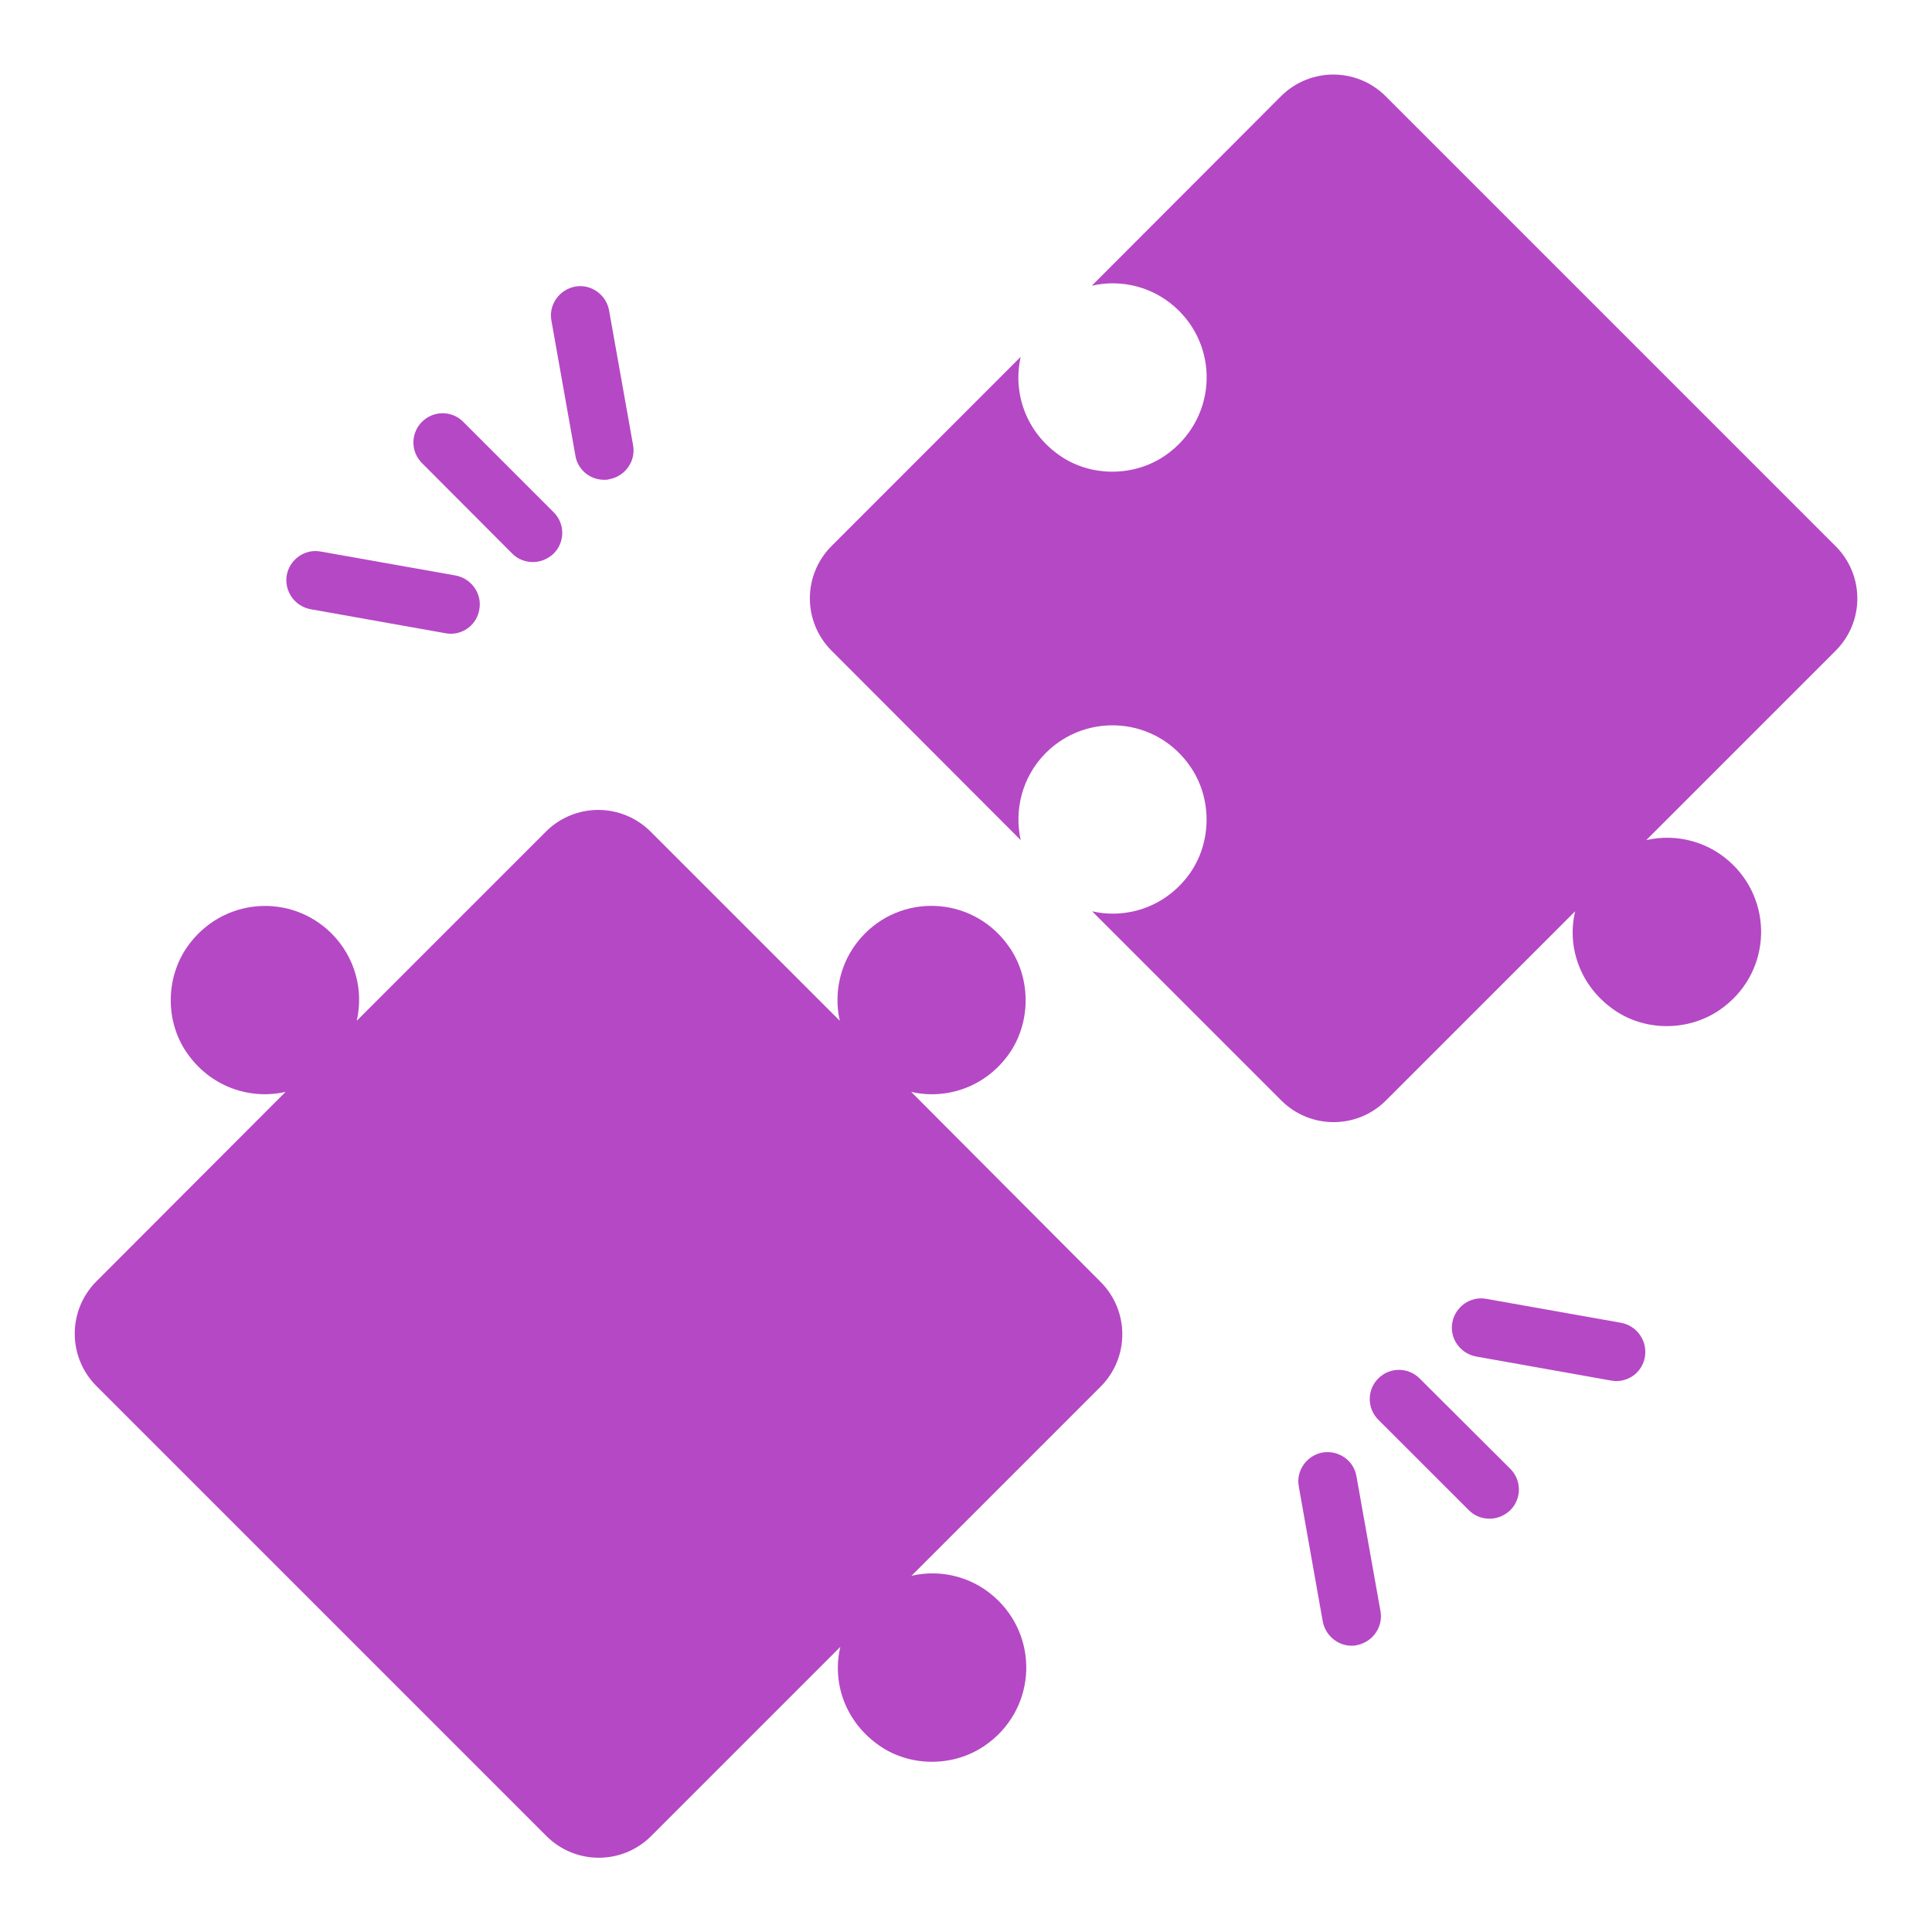 <svg width="32" height="32" viewBox="0 0 32 32" fill="none" xmlns="http://www.w3.org/2000/svg">
<path d="M30.404 9.047L22.952 1.595C22.472 1.115 21.697 1.115 21.216 1.595L18.084 4.732C18.589 4.616 19.137 4.757 19.529 5.149C20.208 5.828 20.13 6.967 19.301 7.544C18.787 7.898 18.079 7.903 17.566 7.554C16.994 7.166 16.77 6.507 16.906 5.91L13.774 9.043C13.294 9.523 13.294 10.298 13.774 10.778L16.906 13.915C16.795 13.416 16.93 12.863 17.323 12.47C18.007 11.787 19.161 11.874 19.723 12.708C20.072 13.222 20.072 13.93 19.723 14.444C19.335 15.011 18.676 15.229 18.089 15.094L21.221 18.226C21.701 18.706 22.477 18.706 22.957 18.226L26.089 15.094C25.949 15.69 26.172 16.344 26.749 16.737C27.262 17.086 27.97 17.081 28.484 16.727C29.314 16.155 29.391 15.011 28.712 14.332C28.32 13.94 27.772 13.799 27.267 13.915L30.399 10.783C30.884 10.303 30.884 9.527 30.404 9.047Z" fill="#B548C5"/>
<path d="M15.092 18.085C15.678 18.221 16.338 18.003 16.726 17.436C17.075 16.922 17.075 16.214 16.726 15.7C16.158 14.861 15.004 14.779 14.326 15.462C13.933 15.855 13.797 16.408 13.909 16.907L10.777 13.775C10.296 13.295 9.521 13.295 9.041 13.775L5.909 16.907C6.025 16.403 5.884 15.855 5.492 15.462C4.813 14.784 3.673 14.861 3.096 15.69C2.743 16.204 2.738 16.912 3.087 17.426C3.475 17.998 4.134 18.221 4.73 18.085L1.598 21.222C1.118 21.702 1.118 22.478 1.598 22.958L9.05 30.41C9.53 30.89 10.306 30.89 10.786 30.41L13.918 27.278C13.778 27.874 14.001 28.529 14.578 28.922C15.092 29.271 15.8 29.266 16.313 28.912C17.142 28.34 17.22 27.196 16.541 26.517C16.149 26.124 15.601 25.983 15.097 26.1L18.229 22.968C18.709 22.488 18.709 21.712 18.229 21.232L15.092 18.085Z" fill="#B548C5"/>
<path d="M23.513 22.831C23.324 22.642 23.018 22.642 22.829 22.831C22.64 23.02 22.64 23.326 22.829 23.515L24.328 25.013C24.424 25.11 24.546 25.154 24.672 25.154C24.798 25.154 24.919 25.105 25.016 25.013C25.205 24.824 25.205 24.518 25.016 24.329L23.513 22.831Z" fill="#B548C5"/>
<path d="M26.852 21.91L24.617 21.513C24.355 21.464 24.103 21.644 24.055 21.905C24.006 22.167 24.186 22.419 24.448 22.468L26.683 22.866C26.712 22.87 26.741 22.875 26.77 22.875C27.003 22.875 27.206 22.71 27.245 22.473C27.289 22.211 27.114 21.959 26.852 21.91Z" fill="#B548C5"/>
<path d="M21.905 24.058C21.643 24.107 21.463 24.359 21.512 24.621L21.909 26.856C21.953 27.089 22.157 27.258 22.385 27.258C22.414 27.258 22.443 27.258 22.472 27.249C22.734 27.2 22.913 26.948 22.865 26.686L22.467 24.451C22.423 24.189 22.171 24.015 21.905 24.058Z" fill="#B548C5"/>
<path d="M8.483 9.168C8.58 9.265 8.701 9.309 8.827 9.309C8.953 9.309 9.074 9.26 9.171 9.168C9.36 8.979 9.36 8.674 9.171 8.485L7.673 6.987C7.484 6.797 7.179 6.797 6.989 6.987C6.8 7.176 6.8 7.481 6.989 7.67L8.483 9.168Z" fill="#B548C5"/>
<path d="M10.006 7.947C10.035 7.947 10.064 7.947 10.093 7.937C10.355 7.889 10.534 7.637 10.486 7.375L10.088 5.14C10.04 4.878 9.787 4.699 9.526 4.747C9.264 4.796 9.084 5.048 9.133 5.31L9.53 7.545C9.569 7.782 9.773 7.947 10.006 7.947Z" fill="#B548C5"/>
<path d="M5.142 10.09L7.377 10.488C7.406 10.492 7.435 10.497 7.464 10.497C7.697 10.497 7.9 10.332 7.939 10.095C7.988 9.833 7.808 9.581 7.546 9.532L5.311 9.135C5.049 9.086 4.797 9.266 4.749 9.528C4.705 9.789 4.88 10.041 5.142 10.09Z" fill="#B548C5"/>
</svg>
